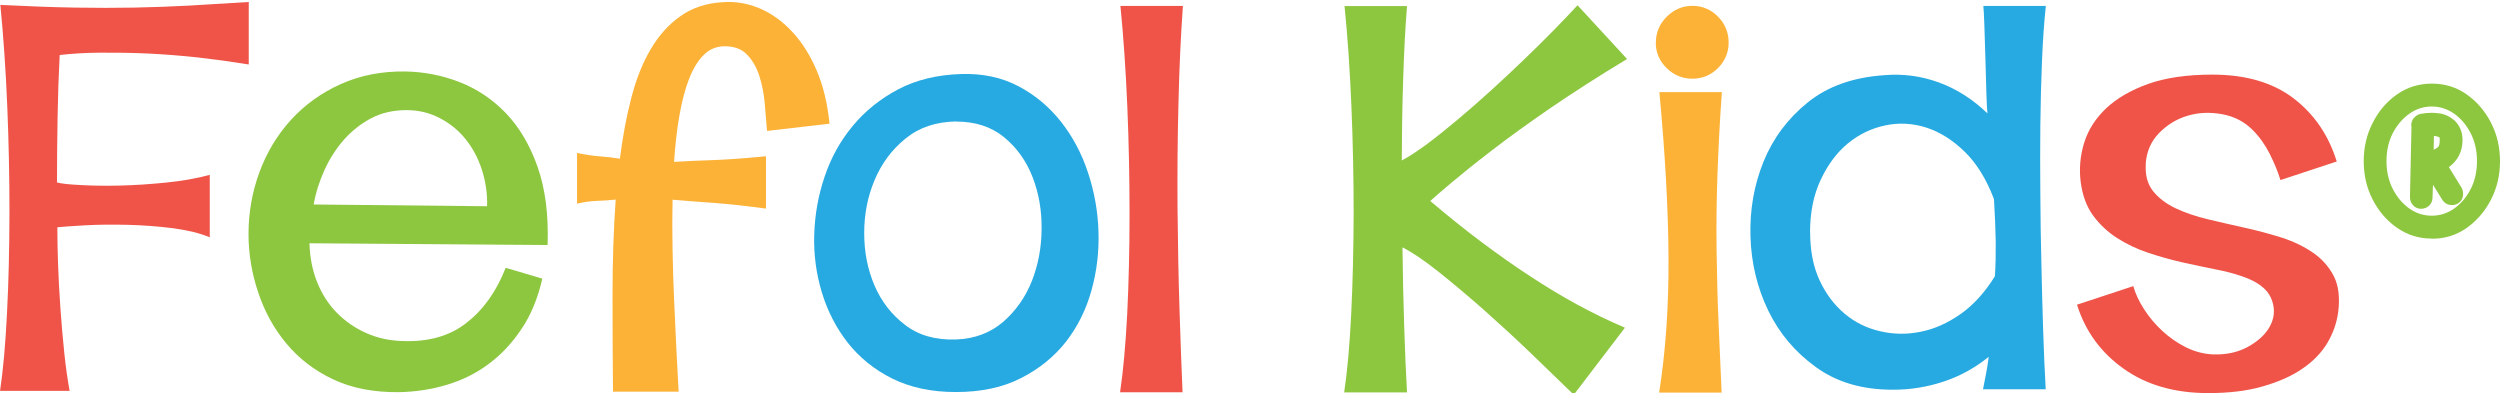 <svg xmlns="http://www.w3.org/2000/svg" id="Layer_1" data-name="Layer 1" viewBox="0 0 2140.7 336.7"><defs><style>      .cls-1 {        fill: #27aae1;      }      .cls-2 {        fill: #8dc63f;      }      .cls-3 {        fill: #fcb237;      }      .cls-4 {        fill: #f05449;      }    </style></defs><path class="cls-4" d="m0,335c2.7-18,4.7-40.3,6-67,1.4-26.7,2-55.2,2.1-85.5,0-30.4-.6-61.1-1.9-92C4.9,59.5,2.9,30.8.3,4.2c24.2,1.2,45.4,2,63.7,2.3,18.3.3,35.3.3,51.1,0,15.8-.3,31.3-.9,46.6-1.7,15.3-.9,32.4-1.9,51.3-3.1v53.5c-14.2-2.3-28.6-4.3-43.4-6-14.8-1.6-29.2-2.7-43.3-3.4-14.2-.6-27.6-.8-40.5-.7-12.8.1-24.4.8-34.7,2-.9,17.4-1.5,35.3-1.8,53.7-.3,18.4-.5,36.9-.5,55.4,2.9.9,9.4,1.7,19.4,2.2,10,.6,21.5.8,34.3.5,12.8-.3,26.2-1.2,40-2.6,13.8-1.4,26.2-3.6,37.1-6.6v53.5c-8.3-3.5-18.9-6.1-31.6-7.8-12.8-1.6-25.7-2.6-38.7-2.9-13-.3-25-.2-36.1.4-11,.6-19.1,1.2-24.1,1.7,0,8.9.2,19.3.6,31.4.4,12.1,1.1,24.6,2,37.6.9,13,2,25.7,3.3,38.2,1.3,12.6,2.9,23.5,4.6,32.9H0Z"></path><path class="cls-2" d="m265,208.3c.3,12.1,2.5,23.2,6.6,33.4,4.1,10.2,9.7,18.9,16.8,26.1,7.1,7.2,15.4,13,25,17.3,9.5,4.3,19.9,6.6,31.2,6.9,22.1.9,40.4-4.2,54.8-15.5,14.4-11.2,25.7-26.9,33.6-47.2l31.4,9.3c-3.9,16.8-9.8,31.3-18,43.3-8.1,12.1-17.5,22.1-28.3,30-10.8,8-22.7,13.8-35.8,17.7-13.1,3.9-26.7,5.9-40.5,6.2-21.9.2-40.7-3.4-56.8-11.1-16.1-7.6-29.4-18-40-30.8-10.6-12.8-18.6-27.4-24-43.8-5.5-16.4-8.2-33-8.2-49.7,0-18.3,3.1-35.9,9.3-52.8,6.2-16.9,15.2-31.9,27-44.9,11.8-12.9,26-23.2,42.7-30.7,16.7-7.5,35.2-11.1,55.5-10.8,15.9.3,31.3,3.3,46.2,9.1,14.9,5.8,28.1,14.6,39.6,26.5,11.5,12,20.6,27.3,27.2,46,6.6,18.7,9.5,41.1,8.6,67l-203.8-1.5Zm152.1-31.7c.3-10.7-1.2-21-4.4-31-3.2-10-7.9-18.8-13.9-26.3-6-7.5-13.4-13.6-22.1-18.1-8.7-4.6-18.2-6.9-28.5-6.9-11.2,0-21.3,2.2-30.1,6.8-8.8,4.6-16.6,10.7-23.4,18.3-6.8,7.7-12.4,16.4-16.8,26.1-4.4,9.7-7.6,19.6-9.3,29.6l148.6,1.5Z"></path><path class="cls-3" d="m655.9,178.6c-17.4-2.3-32.5-4-45.3-4.9-12.8-.9-24.4-1.8-34.7-2.7-.3,13.8-.3,28,0,42.4.2,14.5.7,28.7,1.3,42.9.6,14.2,1.2,27.9,1.9,41.3.7,13.4,1.4,26,2,37.8h-56.2c-.3-28.1-.4-56-.4-83.8,0-27.8.9-54.8,2.7-80.7-5.3.6-10.7.9-16.1,1.1-5.4.2-11.1,1-17,2.4v-43.4c7.4,1.5,14,2.5,19.9,2.9,5.9.5,11.5,1.1,16.8,2,2.4-18.8,5.6-36.3,9.8-52.2,4.1-15.9,9.6-29.8,16.6-41.6,6.9-11.8,15.4-21.2,25.5-28.3,10-7.1,22-11.1,35.8-11.9,10.9-.9,21.4.9,31.6,5.1,10.2,4.3,19.4,10.8,27.8,19.7,8.4,8.9,15.5,19.9,21.2,33.2,5.7,13.2,9.5,28.6,11.2,46l-53.5,6.2c-.6-7.4-1.3-15.3-2-23.7-.7-8.4-2.3-16.2-4.6-23.4-2.3-7.2-5.8-13.3-10.4-18.1-4.6-4.9-11-7.3-19.2-7.3-7,0-13.1,2.5-18.1,7.5-5,5-9.2,12-12.6,20.8s-6.1,19.3-8.2,31.4c-2.1,12.1-3.6,25.2-4.5,39.3,9.5-.6,20.3-1.1,32.5-1.5,12.2-.4,27.6-1.5,46.2-3.3v44.7Z"></path><path class="cls-1" d="m818.5,335.7c-20.9,0-39-3.9-54.4-11.5-15.3-7.6-28-17.9-38-30.5-10-12.7-17.4-27.1-22.3-43.1-4.9-16.1-7.1-32.6-6.6-49.5.5-17,3.4-33.6,8.9-49.8,5.4-16.2,13.5-30.7,24.1-43.5,10.6-12.8,23.7-23.3,39.1-31.4,15.5-8.1,33.4-12.4,53.8-13,18.3-.6,34.6,2.9,48.9,10.4,14.3,7.5,26.4,17.7,36.4,30.3,10,12.7,17.8,27.2,23.2,43.6,5.4,16.3,8.5,33.2,9,50.4.6,17.2-1.4,34.1-6,50.6-4.6,16.5-11.9,31.2-21.9,44-10.1,12.8-22.9,23.2-38.5,31.1-15.6,8-34.2,11.9-55.7,11.9Zm.2-231.7c-17.4.3-31.9,5.2-43.5,14.8-11.7,9.5-20.4,21.3-26.3,35.4-5.9,14-8.9,29.1-8.9,45.3,0,16.2,2.9,31.2,8.8,44.9,5.9,13.8,14.6,25,26.3,33.9,11.6,8.9,26.2,13,43.5,12.4,15.9-.6,29.3-5.6,40.3-15,10.9-9.5,19.1-21.1,24.6-34.9,5.5-13.9,8.3-28.8,8.4-44.7.2-15.9-2.4-30.7-7.7-44.4-5.3-13.7-13.4-25.1-24.3-34.1-10.9-9-24.6-13.5-41.1-13.5Z"></path><path class="cls-4" d="m959.1,335.8c2.7-18,4.7-40.3,6.1-66.9,1.3-26.7,2-55.2,2-85.6,0-30.4-.6-61.1-1.9-92-1.3-31-3.3-59.7-5.9-86.2h53.5c-1.8,25.1-3.1,52.7-3.8,83-.8,30.2-1,60.4-.8,90.6.3,30.2.8,59,1.7,86.5.9,27.4,1.7,51,2.6,70.7h-53.5Z"></path><path class="cls-2" d="m1151,335.9c2.7-18,4.7-40.3,6-66.9,1.3-26.7,2-55.2,2.1-85.6,0-30.4-.6-61.1-1.9-92-1.3-30.9-3.2-59.7-5.9-86.2h53.5c-1.5,18.6-2.6,39.6-3.3,63-.8,23.5-1.1,46.5-1.2,69.2,6.2-3.2,13.4-8,21.7-14.1,8.3-6.2,17-13.2,26.3-21,9.3-7.8,18.9-16.2,28.8-25.2,9.9-9,19.3-17.8,28.3-26.5,9-8.6,17.4-17,25.2-24.9,7.8-8,14.5-15,20.2-21.2l42.4,46c-24.5,14.8-46.4,28.9-65.9,42.2-19.4,13.4-36.2,25.5-50.4,36.5-14.2,10.9-25.6,20.1-34.5,27.6-8.9,7.5-14.8,12.6-17.7,15.3,15.3,13,30,24.8,44.2,35.4,14.2,10.6,28,20.4,41.6,29.2,13.5,8.9,27,17,40.2,24.2,13.3,7.2,26.8,13.8,40.7,19.7l-43.8,57.4c-11.2-10.9-23.6-22.9-37.1-35.9-13.6-13-27.1-25.4-40.6-37.4-13.6-11.9-26.4-22.7-38.5-32.3-12.1-9.6-22.2-16.4-30.5-20.6.3,24.2.8,46.9,1.5,68.3.7,21.4,1.5,40,2.4,55.9h-53.5Z"></path><path class="cls-3" d="m1417.9,36.4c0-8.5,3.1-15.9,9.3-22.1,6.2-6.2,13.6-9.3,22.1-9.3,8.5,0,15.8,3.2,21.9,9.3,6,6.2,9,13.6,9,22.1,0,8.5-3.1,15.8-9.1,21.9-6.1,6-13.4,9.1-21.9,9.1-8.6,0-15.9-3.1-22.1-9.1-6.2-6.1-9.3-13.4-9.3-21.9Zm2.8,299.8c5.6-35.6,8.3-74.3,8-115.8-.2-41.6-2.9-88.7-7.8-141.5h53.5c-1.8,25.1-3,48.9-3.8,71.4-.8,22.5-1,44.4-.7,65.4.3,21.1.8,41.5,1.7,61.3.9,19.7,1.7,39.5,2.6,59.2h-53.5Z"></path><path class="cls-1" d="m1698,333.3c.9-4.4,1.8-9,2.7-13.7.9-4.7,1.6-9.4,2.2-14.1-11.5,9.4-24.4,16.5-38.5,21.2-14.2,4.7-28.8,7.1-43.8,7-26,0-47.8-6.4-65.6-19.3-17.8-12.8-31.5-29-40.9-48.5-9.4-19.4-14.5-40.5-15.2-63.2-.7-22.7,3-44.1,11.1-64.1,8.1-20,20.7-37,37.8-50.8,17.2-13.9,39-21.6,65.5-23.4,15.9-1.4,31.5.6,46.9,6.2,15.3,5.6,29.2,14.5,41.6,26.5-.3-2.6-.6-8.4-.9-17.2-.3-8.8-.6-18.3-.8-28.5-.3-10.2-.6-19.7-.9-28.8-.3-9-.6-14.8-.9-17.5h53.5c-1.5,14.2-2.6,30-3.3,47.4-.7,17.4-1.2,35.7-1.4,54.8-.2,19.1-.2,38.7,0,58.8.1,20,.4,39.9.9,59.5.4,19.6.9,38.6,1.5,56.8.6,18.3,1.3,35.2,2.2,50.9h-53.5Zm-148-134.1c0,15.6,2.7,29.3,8.1,40.9,5.4,11.6,12.6,21.1,21.4,28.5,8.8,7.4,18.9,12.4,30.3,15,11.3,2.7,22.9,2.9,34.7.5,11.8-2.3,23.2-7.4,34.3-15.2,11.1-7.8,20.9-18.6,29.4-32.4.6-9.1.8-19.1.7-29.9-.2-10.7-.7-22.8-1.5-36.1-6.5-17.1-14.8-30.6-25.2-40.7-10.3-10-21.3-16.9-32.9-20.6-11.6-3.7-23.4-4.3-35.1-1.8-11.8,2.5-22.4,7.6-31.9,15.4s-17.2,18.2-23.3,31.2c-6.1,12.9-9.1,28-9.1,45.1Z"></path><path class="cls-4" d="m1837.4,140.6c-.6,9.4,1.5,17.1,6.2,23,4.7,5.9,11.1,10.8,19.2,14.7,8.1,3.8,17.4,7,27.9,9.5,10.4,2.5,21.1,4.9,31.8,7.3,10.8,2.4,21.2,5.2,31.4,8.4,10.2,3.3,19,7.6,26.7,12.9,7.7,5.3,13.6,12,17.7,19.9,4.1,7.9,5.4,18.2,3.9,30.5-1.2,9.5-4.3,18.3-9.3,26.8-5,8.4-12.2,15.8-21.4,22.1-9.3,6.4-20.7,11.4-34.1,15.2-13.4,3.9-29,5.7-46.6,5.7-28.6,0-52.7-6.9-72.3-20.8-19.6-13.9-32.9-32.2-40-54.9l48.2-15.9c1.8,6.5,4.9,13.1,9.3,19.9,4.4,6.8,9.6,13,15.7,18.6,6.1,5.6,12.8,10.3,20.3,14,7.5,3.7,15.4,5.7,23.6,6,11.8.3,22.1-2.2,31-7.5,8.9-5.3,14.9-11.5,18.1-18.7,3.3-7.2,3.2-14.7-.2-22.4-3.4-7.6-11.4-13.7-24.1-18.1-6.7-2.4-14.7-4.5-23.6-6.2-9-1.8-18.4-3.8-28.3-6-9.9-2.2-19.6-5-29.2-8.2-9.6-3.2-18.4-7.4-26.5-12.6-8.1-5.2-14.9-11.6-20.5-19.2-5.6-7.7-9.1-17.2-10.6-28.4-1.5-11.5-.5-22.8,2.9-33.8,3.4-11.1,9.7-20.9,18.8-29.6,9.1-8.6,21.2-15.6,36.2-21,15.1-5.3,33.3-7.9,54.8-7.9,28.6,0,51.8,6.8,69.4,20.2,17.7,13.5,30.1,31.5,37.1,54.2l-48.2,15.9c-2-6.8-5.1-14.2-9-22.1-4-8-8.9-14.9-14.8-20.8-7.1-7.1-15.7-11.6-26.1-13.5-10.4-1.9-20.2-1.5-29.6,1.3-9.4,2.8-17.6,7.8-24.6,15-6.9,7.2-10.7,16.1-11.3,26.7Z"></path><path class="cls-2" d="m2082.3,204.3c-11,0-20.9-3.1-29.7-9.2-8.8-6.1-15.8-14.2-20.9-24.2-5.2-10-7.7-21-7.7-33,0-11.9,2.6-22.9,7.8-32.9,5.1-10.1,12.1-18.2,20.9-24.3,8.8-6.1,18.7-9.1,29.7-9.1,11,0,20.9,3,29.7,9.2,8.7,6.1,15.7,14.2,20.9,24.3,5.2,10.1,7.7,21.1,7.7,33,0,12-2.6,23-7.8,33-5.2,10-12.2,18.1-20.9,24.2-8.8,6.1-18.7,9.2-29.7,9.1Zm0-19.6c6.9,0,13.3-2,19.1-6.1,5.8-4.1,10.6-9.7,14.2-16.7,3.6-7.1,5.4-15,5.4-23.9,0-8.9-1.8-16.9-5.4-23.9-3.6-7.1-8.3-12.6-14.2-16.8-5.9-4.1-12.3-6.1-19.1-6.1-6.9,0-13.3,2-19.1,6.1-5.9,4.1-10.6,9.7-14.3,16.7-3.6,7-5.4,15-5.4,23.9,0,8.9,1.8,16.9,5.4,23.9,3.6,7,8.3,12.6,14.2,16.8,5.9,4.1,12.2,6.1,19.1,6.1Zm-9.3-5.9c-2.7-.1-5-1.1-6.7-3-1.8-1.9-2.7-4.3-2.7-7.1l1.3-60-.2-1.4c0-2.3.7-4.3,2.1-6.2h.2s.4-.4.4-.4v-.2c1.9-1.9,4.1-3,6.7-3.2,1.8-.4,4.4-.6,8-.7,1.8,0,3.7.1,5.9.4,4.5.4,9,2.3,13.5,5.9,4.7,4.5,7.1,10.1,7.1,16.9,0,9.8-3.9,17.6-11.7,23.3l10.8,17.5c1,1.7,1.4,3.5,1.4,5.3,0,3.7-1.5,6.5-4.4,8.3-1.7,1-3.3,1.4-5,1.4-3.8,0-6.6-1.6-8.6-4.8l-7.8-12.6-.4,11c0,2.8-1,5-2.9,6.9-1.9,1.8-4.3,2.7-7.1,2.7Zm11.1-50.7c1.6-.6,2.8-1.4,3.7-2.3.9-1,1.3-3,1.3-6.1,0-1.4-.1-2.1-.3-2.1h-.2c-.7-.6-2.2-1-4.5-1.3l-.2,11.9.2-.2Z"></path></svg>
